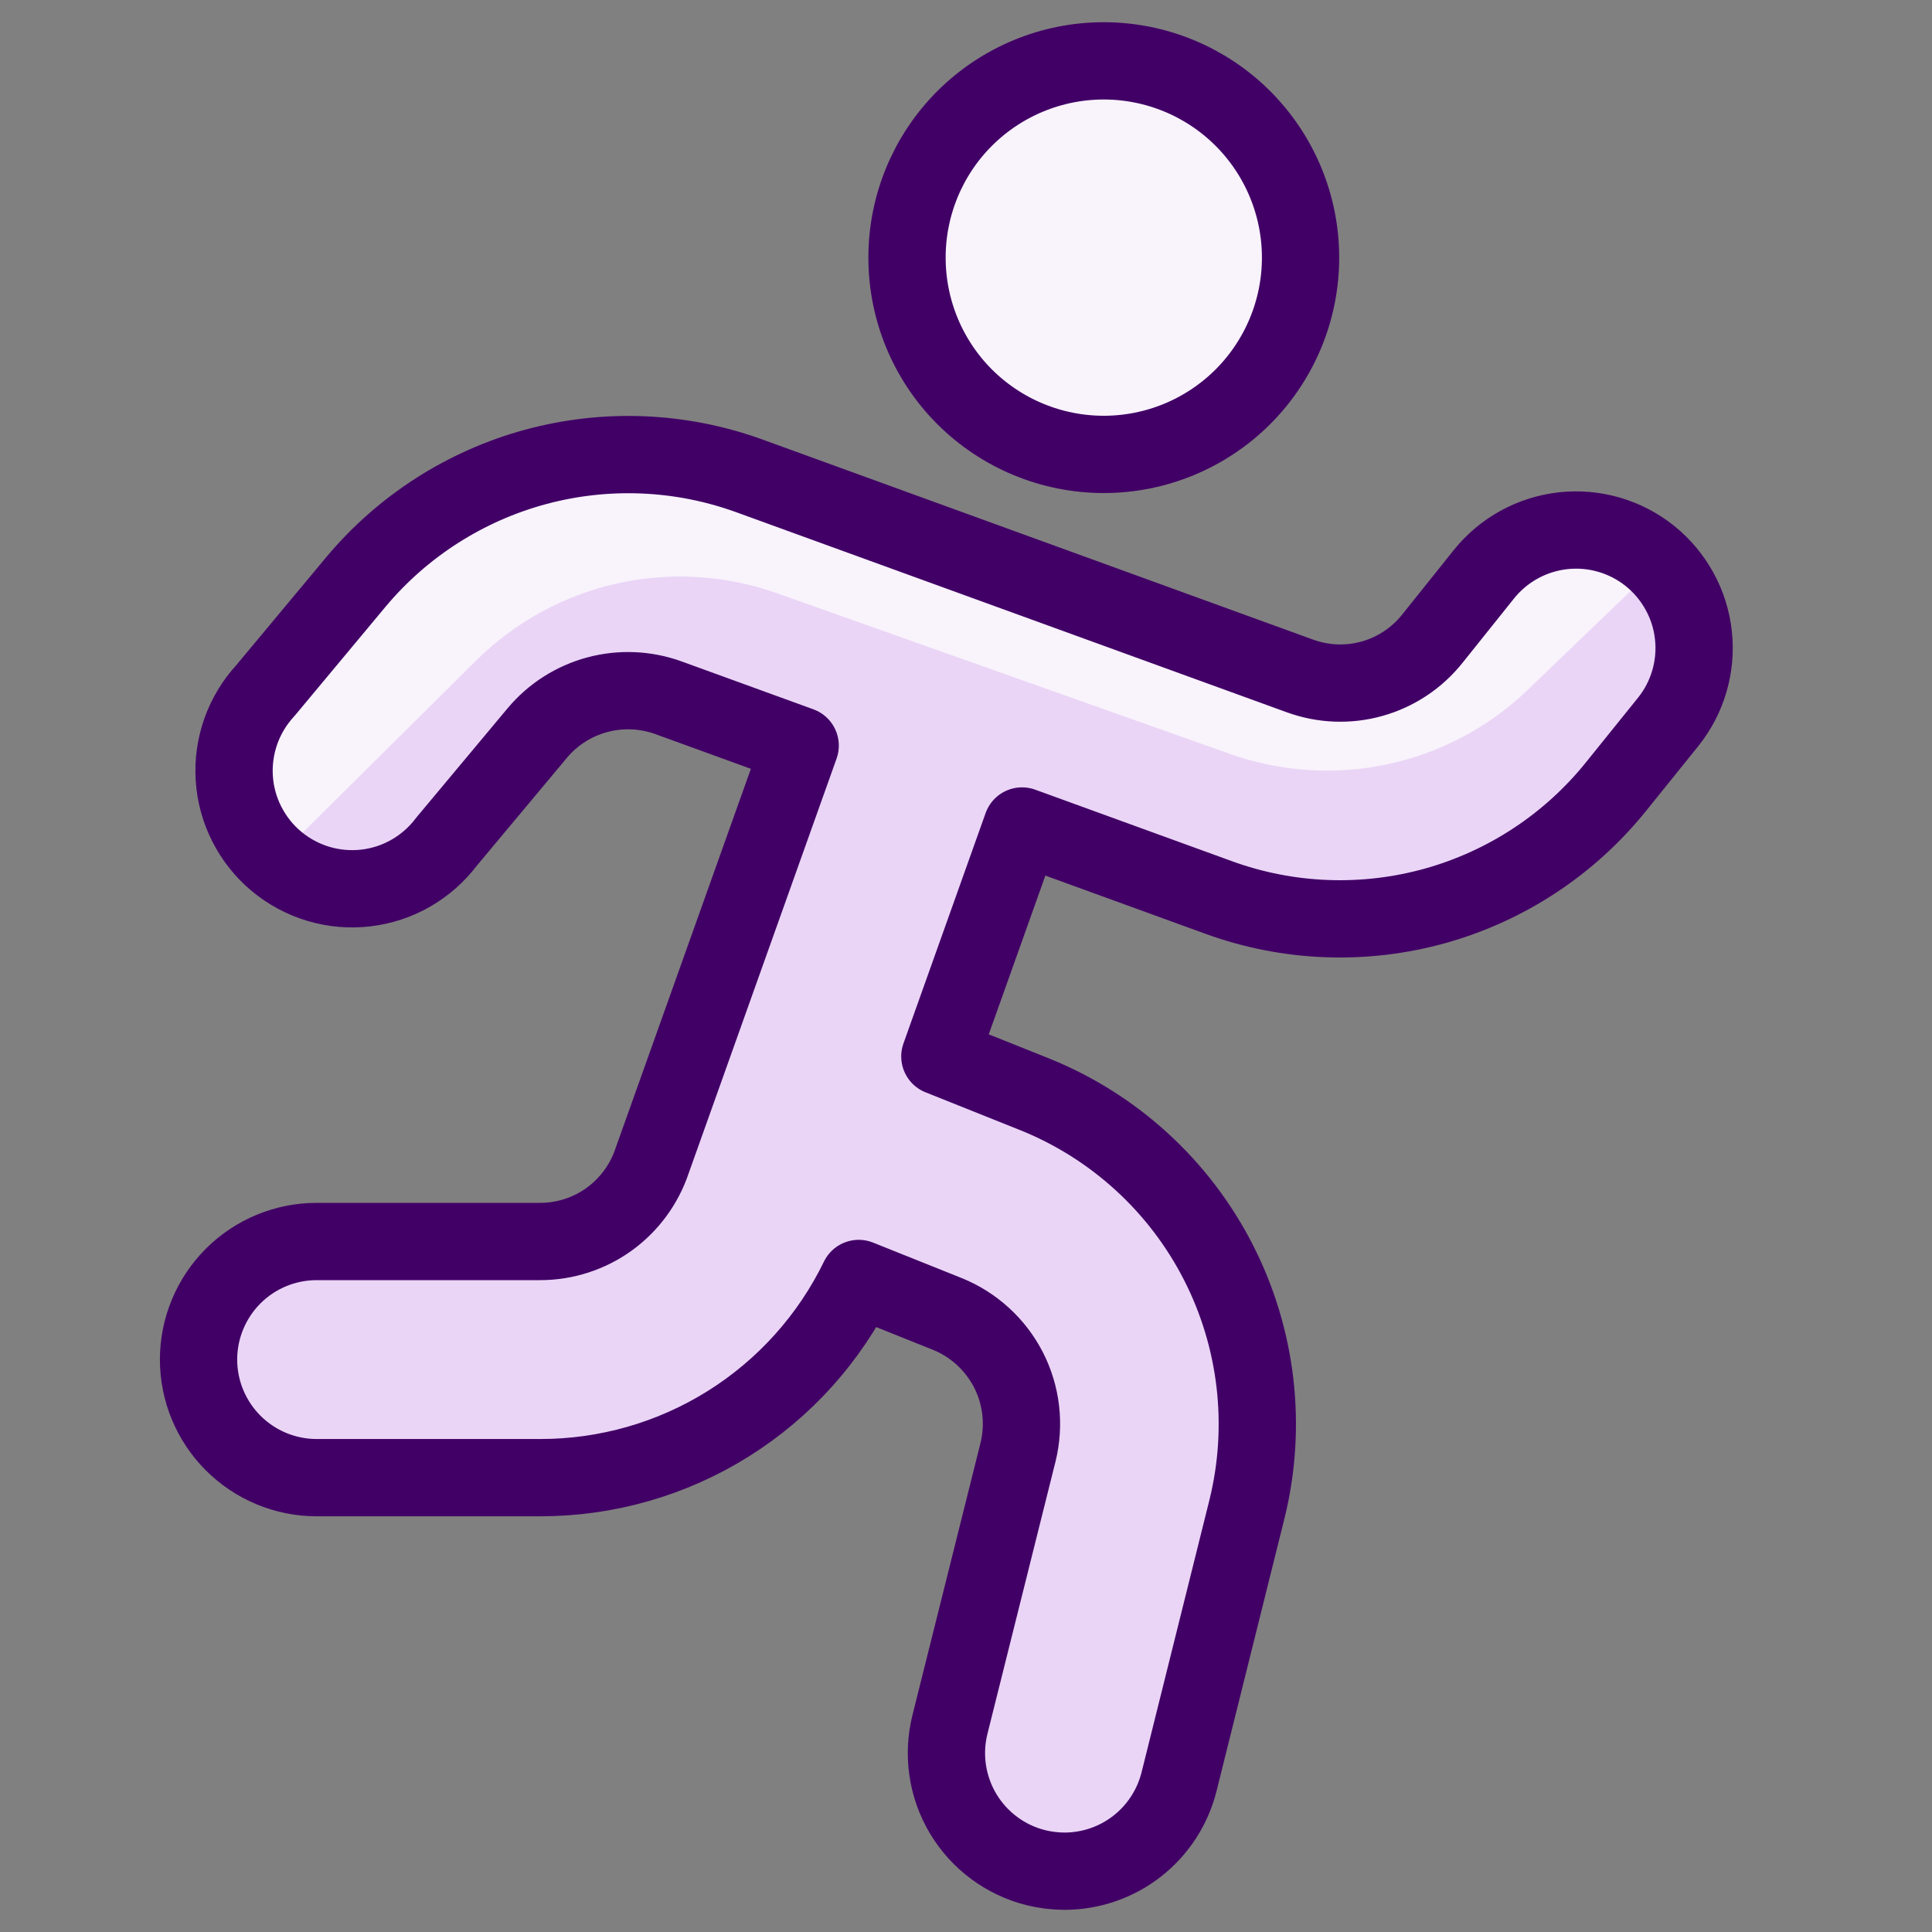 <svg width="30" height="30" viewBox="0 0 30 30" fill="none" xmlns="http://www.w3.org/2000/svg">
<rect x="0" y="0" width="30" height="30" fill="#808080" stroke="none"/>
<g clip-path="url(#clip0_4191_2276)">
<path d="M14.084 4C14.084 4.811 14.405 5.588 14.978 6.161C15.552 6.734 16.329 7.056 17.139 7.056C17.949 7.056 18.727 6.734 19.3 6.161C19.873 5.588 20.195 4.811 20.195 4C20.195 3.19 19.873 2.413 19.3 1.84C18.727 1.267 17.949 0.945 17.139 0.945C16.329 0.945 15.552 1.267 14.978 1.84C14.405 2.413 14.084 3.19 14.084 4Z" fill="#F9F3FC" stroke="#410066" stroke-width="1.2" stroke-linecap="round" stroke-linejoin="round"/>
<path d="M25.619 8.632C25.239 8.328 24.755 8.188 24.272 8.241C23.788 8.295 23.346 8.538 23.042 8.917L22.241 9.918C22.002 10.218 21.674 10.436 21.305 10.539C20.935 10.643 20.543 10.627 20.182 10.495L11.627 7.386C10.563 7.002 9.408 6.955 8.317 7.25C7.226 7.546 6.252 8.169 5.527 9.036L4.122 10.722C3.953 10.905 3.823 11.12 3.74 11.354C3.657 11.588 3.622 11.837 3.638 12.085C3.654 12.333 3.72 12.576 3.833 12.797C3.946 13.019 4.102 13.216 4.293 13.375C4.484 13.534 4.705 13.653 4.943 13.724C5.182 13.796 5.432 13.817 5.679 13.789C5.926 13.76 6.165 13.682 6.38 13.558C6.596 13.434 6.784 13.268 6.934 13.069L8.343 11.382C8.585 11.093 8.91 10.886 9.274 10.788C9.638 10.69 10.023 10.706 10.378 10.834L12.425 11.578L10.126 18.024C10.004 18.389 9.771 18.706 9.459 18.932C9.147 19.157 8.772 19.278 8.387 19.278H4.917C4.431 19.278 3.964 19.471 3.62 19.815C3.277 20.159 3.083 20.625 3.083 21.111C3.083 21.597 3.277 22.064 3.62 22.407C3.964 22.751 4.431 22.945 4.917 22.945H8.387C9.419 22.946 10.43 22.657 11.305 22.11C12.18 21.563 12.883 20.78 13.334 19.852L14.708 20.402C15.119 20.568 15.456 20.876 15.659 21.27C15.861 21.664 15.914 22.118 15.808 22.549L14.751 26.777C14.633 27.249 14.707 27.748 14.957 28.165C15.207 28.582 15.613 28.883 16.084 29.001C16.23 29.037 16.38 29.055 16.53 29.056C16.939 29.055 17.336 28.919 17.658 28.667C17.98 28.415 18.208 28.064 18.308 27.667L19.363 23.433C19.681 22.143 19.523 20.782 18.918 19.599C18.313 18.416 17.302 17.491 16.07 16.994L14.594 16.404L15.87 12.826L18.926 13.937C20.007 14.33 21.184 14.374 22.292 14.064C23.399 13.753 24.382 13.103 25.101 12.205L25.902 11.211C26.053 11.023 26.166 10.807 26.233 10.576C26.3 10.345 26.322 10.102 26.295 9.863C26.269 9.623 26.196 9.391 26.079 9.18C25.963 8.969 25.807 8.783 25.619 8.632Z" fill="#EAD5F6"/>
<path d="M4.337 13.289L7.393 10.258C7.994 9.661 8.751 9.247 9.577 9.061C10.403 8.876 11.264 8.928 12.062 9.211L19.105 11.709C19.892 11.987 20.741 12.041 21.556 11.865C22.372 11.689 23.123 11.29 23.724 10.711L25.759 8.756C25.715 8.713 25.67 8.673 25.624 8.633C25.244 8.33 24.76 8.189 24.276 8.242C23.793 8.296 23.351 8.539 23.047 8.918L22.245 9.919C22.007 10.22 21.679 10.437 21.31 10.54C20.94 10.644 20.547 10.629 20.187 10.496L11.632 7.387C10.568 7.002 9.411 6.954 8.319 7.249C7.227 7.544 6.252 8.168 5.527 9.036L4.122 10.722C3.813 11.092 3.663 11.569 3.703 12.05C3.743 12.53 3.971 12.975 4.337 13.289Z" fill="#F9F3FC"/>
<path d="M25.619 8.632C25.239 8.328 24.755 8.188 24.272 8.241C23.788 8.295 23.346 8.538 23.042 8.917L22.241 9.918C22.002 10.218 21.674 10.436 21.305 10.539C20.935 10.643 20.543 10.627 20.182 10.495L11.627 7.386C10.563 7.002 9.408 6.955 8.317 7.25C7.226 7.546 6.252 8.169 5.527 9.036L4.122 10.722C3.953 10.905 3.823 11.12 3.74 11.354C3.657 11.588 3.622 11.837 3.638 12.085C3.654 12.333 3.72 12.576 3.833 12.797C3.946 13.019 4.102 13.216 4.293 13.375C4.484 13.534 4.705 13.653 4.943 13.724C5.182 13.796 5.432 13.817 5.679 13.789C5.926 13.76 6.165 13.682 6.38 13.558C6.596 13.434 6.784 13.268 6.934 13.069L8.343 11.382C8.585 11.093 8.91 10.886 9.274 10.788C9.638 10.69 10.023 10.706 10.378 10.834L12.425 11.578L10.126 18.024C10.004 18.389 9.771 18.706 9.459 18.932C9.147 19.157 8.772 19.278 8.387 19.278H4.917C4.431 19.278 3.964 19.471 3.62 19.815C3.277 20.159 3.083 20.625 3.083 21.111C3.083 21.597 3.277 22.064 3.62 22.407C3.964 22.751 4.431 22.945 4.917 22.945H8.387C9.419 22.946 10.43 22.657 11.305 22.11C12.18 21.563 12.883 20.78 13.334 19.852L14.708 20.402C15.119 20.568 15.456 20.876 15.659 21.27C15.861 21.664 15.914 22.118 15.808 22.549L14.751 26.777C14.633 27.249 14.707 27.748 14.957 28.165C15.207 28.582 15.613 28.883 16.084 29.001C16.23 29.037 16.38 29.055 16.53 29.056C16.939 29.055 17.336 28.919 17.658 28.667C17.98 28.415 18.208 28.064 18.308 27.667L19.363 23.433C19.681 22.143 19.523 20.782 18.918 19.599C18.313 18.416 17.302 17.491 16.07 16.994L14.594 16.404L15.87 12.826L18.926 13.937C20.007 14.33 21.184 14.374 22.292 14.064C23.399 13.753 24.382 13.103 25.101 12.205L25.902 11.211C26.053 11.023 26.166 10.807 26.233 10.576C26.3 10.345 26.322 10.102 26.295 9.863C26.269 9.623 26.196 9.391 26.079 9.18C25.963 8.969 25.807 8.783 25.619 8.632Z" stroke="#410066" stroke-width="1.2" stroke-linecap="round" stroke-linejoin="round"/>
</g>
<defs>
<clipPath id="clip0_4191_2276">
<rect width="29.333" height="29.333" fill="white" transform="translate(0.333 0.333)"/>
</clipPath>
</defs>
</svg>

